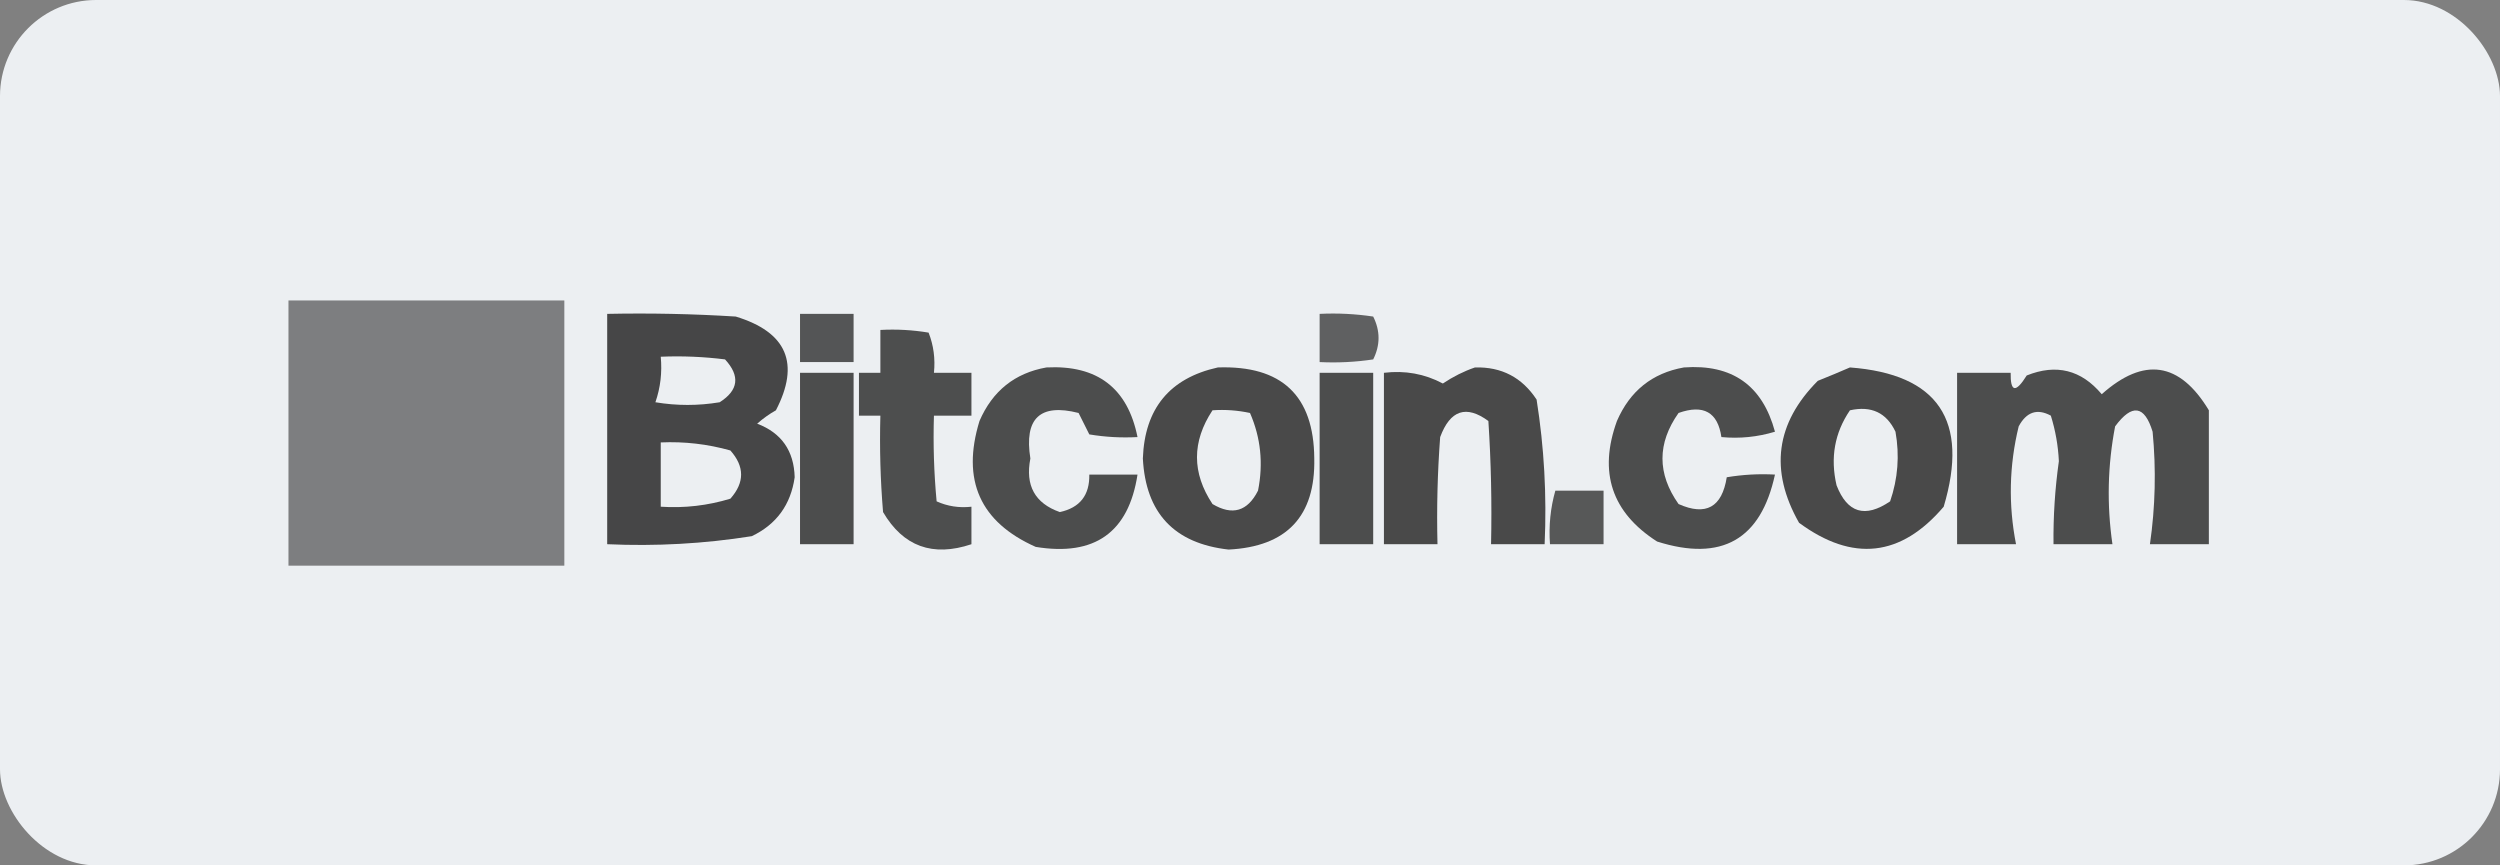 <svg width="208" height="72" viewBox="0 0 208 72" fill="none" xmlns="http://www.w3.org/2000/svg">
<rect x="0" y="0" width="208" height="72" fill="#808080" stroke="none"/>
<rect width="208" height="72" rx="8" fill="#ECEFF2"/>
<g clip-path="url(#clip0_9724_5221)">
<path opacity="0.591" fill-rule="evenodd" clip-rule="evenodd" d="M23.777 24.777C31.503 24.777 39.228 24.777 46.953 24.777C46.953 32.205 46.953 39.633 46.953 47.062C39.228 47.062 31.503 47.062 23.777 47.062C23.777 39.633 23.777 32.205 23.777 24.777Z" fill="#323232"/>
<path opacity="0.887" fill-rule="evenodd" clip-rule="evenodd" d="M50.518 26.114C54.086 26.04 57.652 26.114 61.214 26.337C65.467 27.634 66.581 30.233 64.557 34.136C63.997 34.453 63.477 34.824 62.997 35.25C65.018 36.018 66.058 37.504 66.117 39.707C65.795 41.987 64.607 43.622 62.551 44.609C58.577 45.24 54.565 45.462 50.518 45.278C50.518 38.89 50.518 32.502 50.518 26.114ZM54.974 29.679C56.763 29.605 58.546 29.68 60.323 29.902C61.594 31.282 61.446 32.47 59.877 33.468C58.094 33.765 56.312 33.765 54.529 33.468C54.949 32.256 55.098 30.993 54.974 29.679ZM54.974 36.81C56.942 36.723 58.873 36.946 60.768 37.479C61.957 38.816 61.957 40.153 60.768 41.49C58.883 42.065 56.952 42.288 54.974 42.158C54.974 40.376 54.974 38.593 54.974 36.81Z" fill="#323232"/>
<path opacity="0.811" fill-rule="evenodd" clip-rule="evenodd" d="M66.562 26.114C68.048 26.114 69.534 26.114 71.019 26.114C71.019 27.451 71.019 28.788 71.019 30.125C69.534 30.125 68.048 30.125 66.562 30.125C66.562 28.788 66.562 27.451 66.562 26.114Z" fill="#323232"/>
<path opacity="0.752" fill-rule="evenodd" clip-rule="evenodd" d="M109.793 26.114C111.286 26.041 112.771 26.115 114.25 26.337C114.844 27.526 114.844 28.714 114.25 29.903C112.771 30.125 111.286 30.199 109.793 30.125C109.793 28.788 109.793 27.451 109.793 26.114Z" fill="#323232"/>
<path opacity="0.848" fill-rule="evenodd" clip-rule="evenodd" d="M73.248 27.451C74.593 27.378 75.93 27.452 77.259 27.674C77.675 28.735 77.824 29.849 77.704 31.017C78.744 31.017 79.784 31.017 80.824 31.017C80.824 32.205 80.824 33.394 80.824 34.582C79.784 34.582 78.744 34.582 77.704 34.582C77.63 36.964 77.705 39.341 77.927 41.713C78.837 42.124 79.803 42.273 80.824 42.159C80.824 43.199 80.824 44.239 80.824 45.279C77.598 46.359 75.147 45.467 73.47 42.604C73.248 39.934 73.174 37.26 73.248 34.582C72.653 34.582 72.059 34.582 71.465 34.582C71.465 33.394 71.465 32.205 71.465 31.017C72.059 31.017 72.653 31.017 73.248 31.017C73.248 29.828 73.248 28.64 73.248 27.451Z" fill="#323232"/>
<path opacity="0.854" fill-rule="evenodd" clip-rule="evenodd" d="M87.064 30.571C91.297 30.354 93.823 32.286 94.641 36.365C93.296 36.438 91.959 36.364 90.63 36.142C90.332 35.548 90.035 34.954 89.738 34.359C86.531 33.543 85.195 34.805 85.727 38.148C85.286 40.389 86.103 41.874 88.178 42.605C89.847 42.242 90.663 41.202 90.63 39.485C91.967 39.485 93.304 39.485 94.641 39.485C93.9 44.3 91.078 46.306 86.173 45.502C81.542 43.442 79.982 39.951 81.493 35.028C82.577 32.524 84.434 31.038 87.064 30.571Z" fill="#323232"/>
<path opacity="0.873" fill-rule="evenodd" clip-rule="evenodd" d="M101.325 30.571C106.638 30.388 109.313 32.914 109.348 38.147C109.444 42.955 107.067 45.48 102.217 45.724C97.698 45.217 95.322 42.691 95.086 38.147C95.236 33.989 97.316 31.464 101.325 30.571ZM100.88 34.136C101.93 34.063 102.97 34.138 104 34.359C104.895 36.413 105.118 38.567 104.668 40.821C103.795 42.549 102.532 42.92 100.88 41.936C99.159 39.345 99.159 36.745 100.88 34.136Z" fill="#323232"/>
<path opacity="0.874" fill-rule="evenodd" clip-rule="evenodd" d="M122.719 30.571C124.927 30.51 126.635 31.401 127.845 33.245C128.475 37.22 128.698 41.231 128.513 45.279C127.028 45.279 125.542 45.279 124.056 45.279C124.13 41.859 124.056 38.442 123.833 35.028C121.992 33.672 120.655 34.118 119.822 36.365C119.599 39.333 119.525 42.304 119.599 45.279C118.114 45.279 116.628 45.279 115.143 45.279C115.143 40.525 115.143 35.771 115.143 31.017C116.896 30.804 118.53 31.101 120.045 31.908C120.911 31.329 121.803 30.883 122.719 30.571Z" fill="#323232"/>
<path opacity="0.857" fill-rule="evenodd" clip-rule="evenodd" d="M140.1 30.571C144.113 30.278 146.638 32.061 147.677 35.919C146.22 36.359 144.735 36.508 143.22 36.365C142.92 34.292 141.731 33.623 139.655 34.359C137.872 36.885 137.872 39.41 139.655 41.936C141.934 42.95 143.271 42.207 143.666 39.708C144.995 39.486 146.332 39.411 147.677 39.485C146.509 44.9 143.24 46.757 137.872 45.056C134.094 42.636 132.98 39.294 134.529 35.028C135.613 32.524 137.47 31.038 140.1 30.571Z" fill="#323232"/>
<path opacity="0.874" fill-rule="evenodd" clip-rule="evenodd" d="M153.915 30.571C161.257 31.125 163.857 34.988 161.715 42.159C158.158 46.336 154.147 46.782 149.681 43.496C147.213 39.148 147.733 35.211 151.241 31.686C152.182 31.309 153.074 30.938 153.915 30.571ZM153.915 34.137C155.694 33.742 156.956 34.337 157.704 35.919C158.056 37.892 157.907 39.823 157.258 41.713C155.177 43.126 153.692 42.68 152.801 40.376C152.269 38.089 152.64 36.01 153.915 34.137Z" fill="#323232"/>
<path opacity="0.859" fill-rule="evenodd" clip-rule="evenodd" d="M183.777 34.136C183.777 37.85 183.777 41.564 183.777 45.278C182.143 45.278 180.509 45.278 178.875 45.278C179.324 42.171 179.398 39.051 179.097 35.919C178.425 33.718 177.385 33.57 175.978 35.473C175.353 38.719 175.279 41.987 175.755 45.278C174.121 45.278 172.487 45.278 170.852 45.278C170.826 42.965 170.975 40.663 171.298 38.37C171.237 37.079 171.014 35.816 170.63 34.582C169.497 33.968 168.606 34.266 167.955 35.473C167.163 38.724 167.089 41.993 167.733 45.278C166.098 45.278 164.464 45.278 162.83 45.278C162.83 40.524 162.83 35.77 162.83 31.017C164.316 31.017 165.801 31.017 167.287 31.017C167.262 32.636 167.707 32.71 168.624 31.239C171.083 30.252 173.163 30.772 174.864 32.799C178.38 29.668 181.351 30.113 183.777 34.136Z" fill="#323232"/>
<path opacity="0.859" fill-rule="evenodd" clip-rule="evenodd" d="M66.562 31.017C68.048 31.017 69.534 31.017 71.019 31.017C71.019 35.771 71.019 40.525 71.019 45.278C69.534 45.278 68.048 45.278 66.562 45.278C66.562 40.525 66.562 35.771 66.562 31.017Z" fill="#323232"/>
<path opacity="0.857" fill-rule="evenodd" clip-rule="evenodd" d="M109.793 31.017C111.278 31.017 112.764 31.017 114.25 31.017C114.25 35.771 114.25 40.525 114.25 45.278C112.764 45.278 111.278 45.278 109.793 45.278C109.793 40.525 109.793 35.771 109.793 31.017Z" fill="#323232"/>
<path opacity="0.799" fill-rule="evenodd" clip-rule="evenodd" d="M129.405 40.821C130.742 40.821 132.079 40.821 133.416 40.821C133.416 42.307 133.416 43.792 133.416 45.278C131.93 45.278 130.444 45.278 128.959 45.278C128.849 43.745 128.997 42.26 129.405 40.821Z" fill="#323232"/>
</g>
<defs>
<clipPath id="clip0_9724_5221">
<rect width="160" height="22.284" fill="white" transform="translate(24 25)"/>
</clipPath>
</defs>
</svg>

